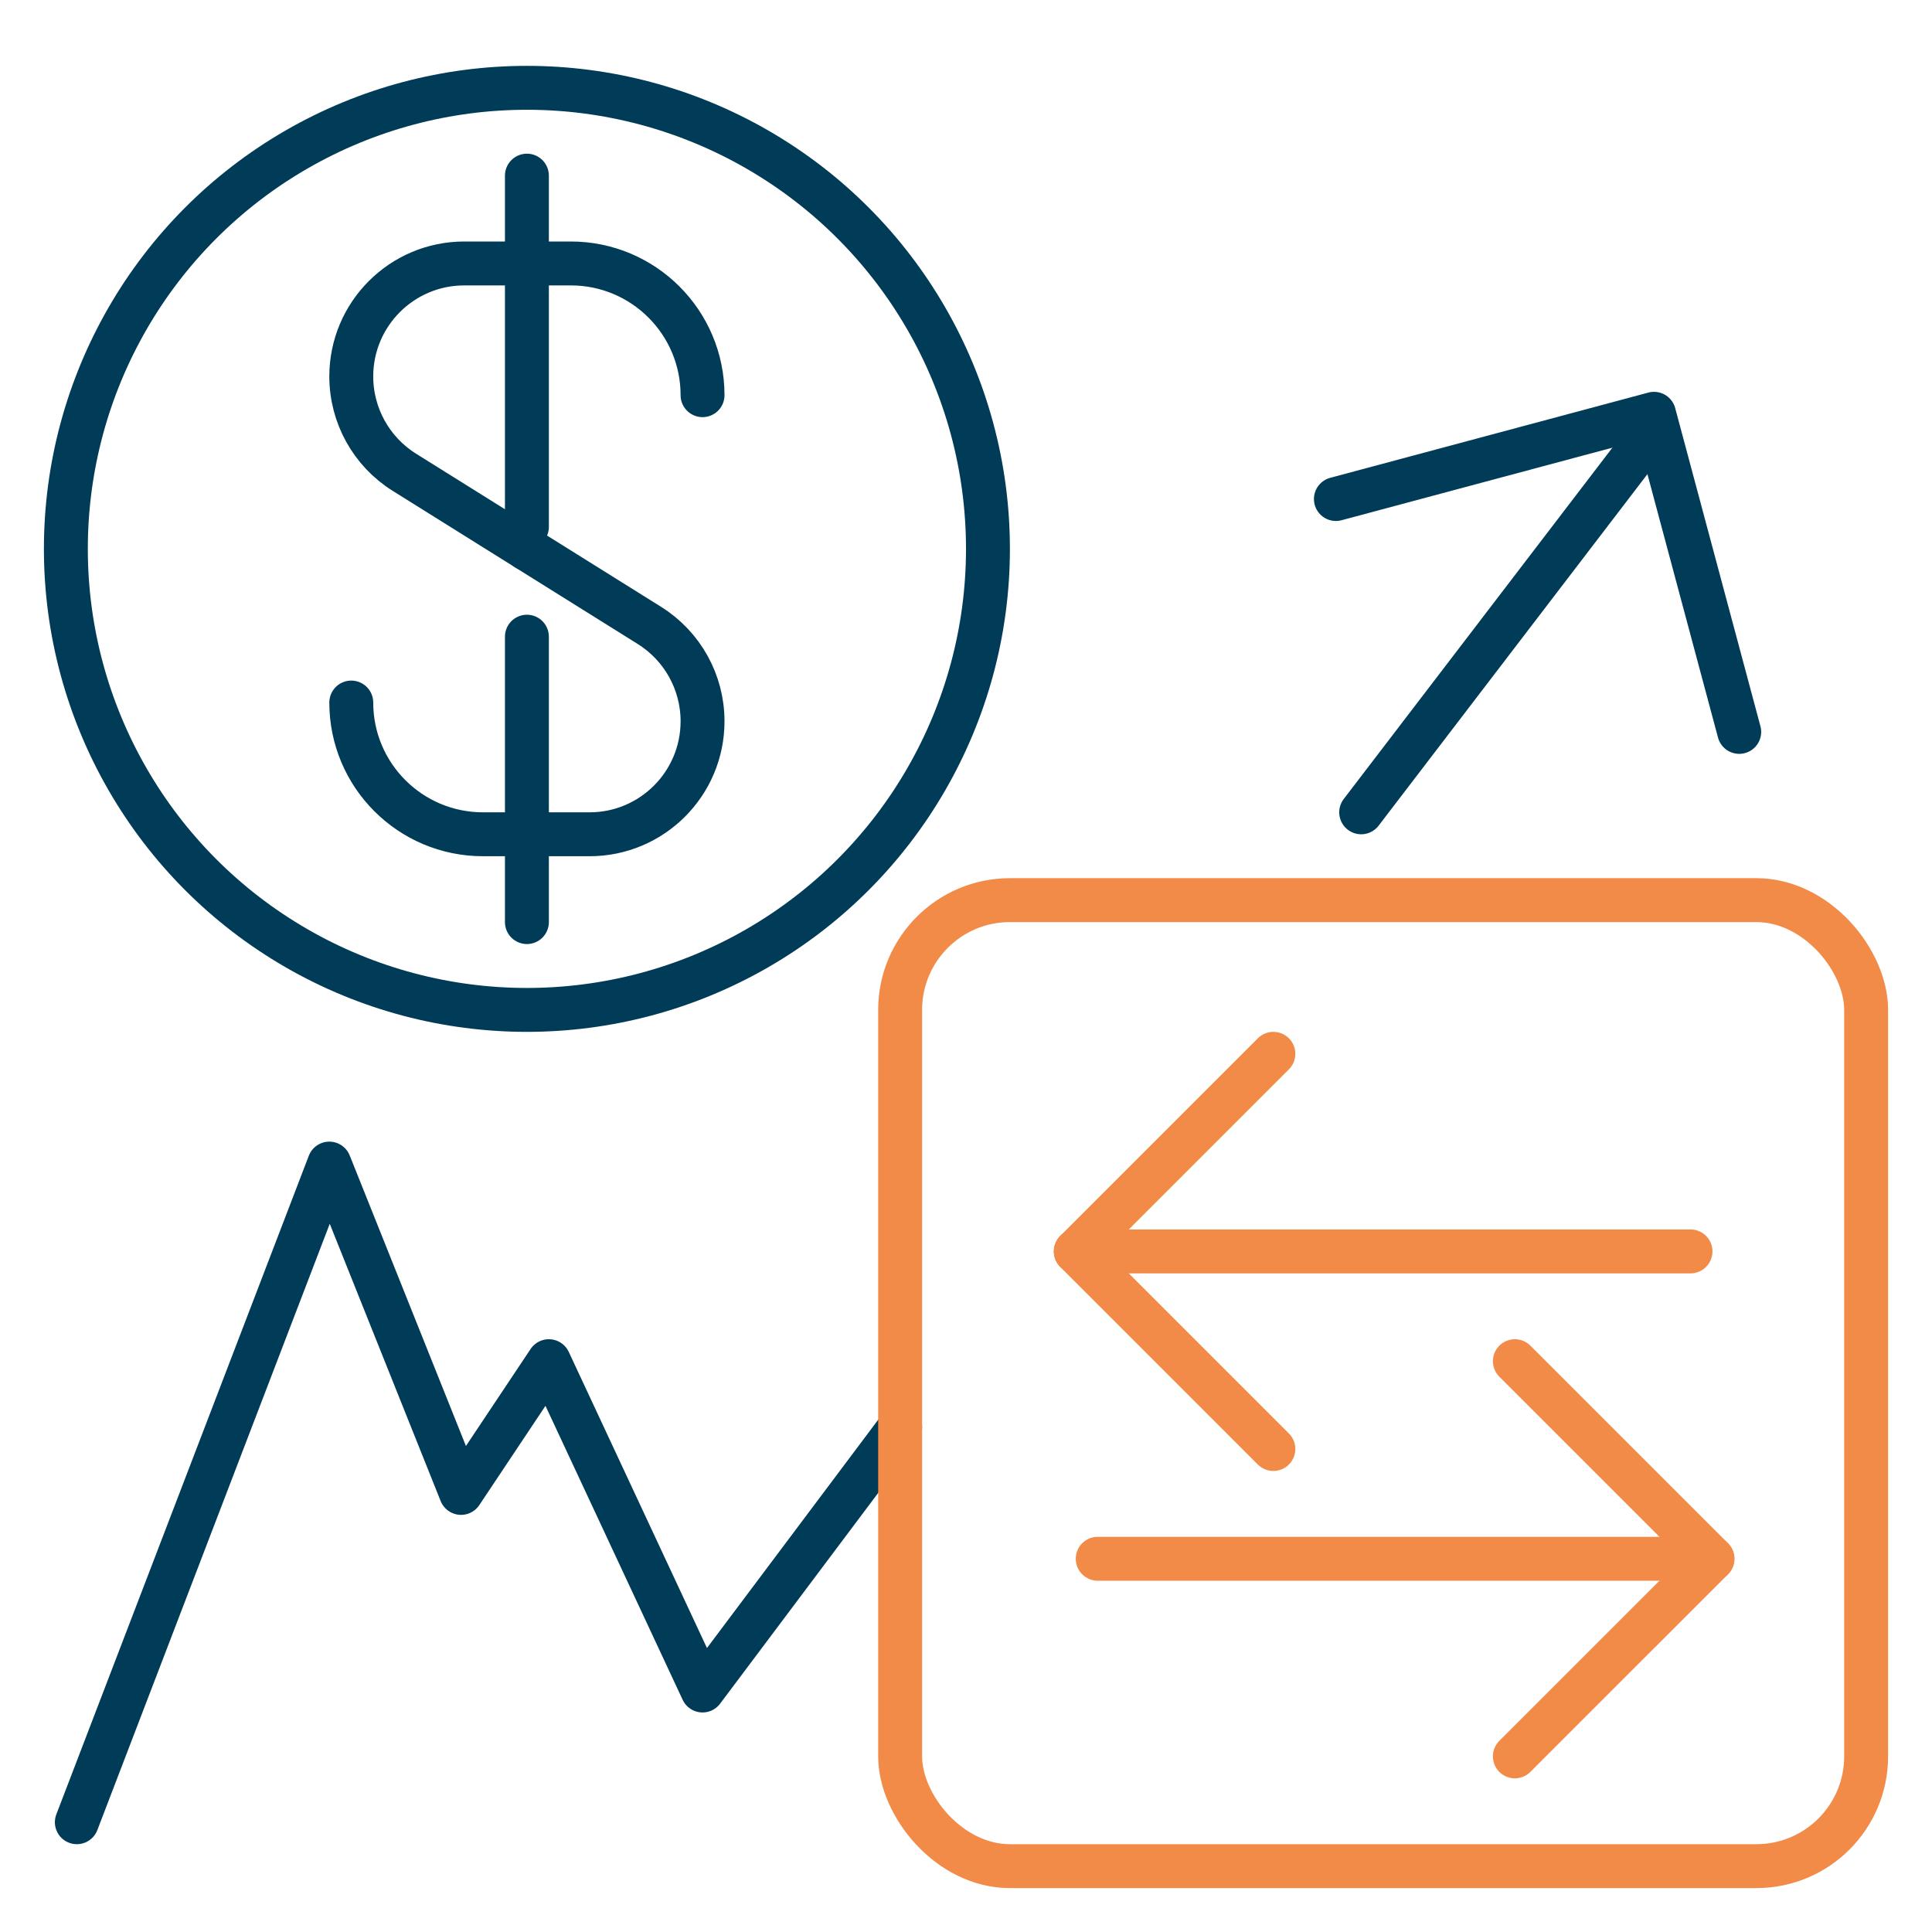 <svg width="88" height="88" viewBox="0 0 88 88" fill="none" xmlns="http://www.w3.org/2000/svg">
<circle cx="24" cy="25" r="21" stroke="#003B57" stroke-width="2" stroke-linecap="round" stroke-linejoin="round"/>
<path d="M16 32V32C16 35.314 18.686 38 22 38H26.853C29.695 38 32 35.696 32 32.853V32.853C32 31.078 31.086 29.429 29.581 28.488L24 25" stroke="#003B57" stroke-width="2" stroke-linecap="round" stroke-linejoin="round"/>
<path d="M32 18V18C32 14.686 29.314 12 26 12H21.147C18.305 12 16 14.305 16 17.147V17.147C16 18.922 16.914 20.571 18.419 21.512L24 25" stroke="#003B57" stroke-width="2" stroke-linecap="round" stroke-linejoin="round"/>
<path d="M24 8V24" stroke="#003B57" stroke-width="2" stroke-linecap="round" stroke-linejoin="round"/>
<path d="M24 29L24 42" stroke="#003B57" stroke-width="2" stroke-linecap="round" stroke-linejoin="round"/>
<path d="M3.5 83L15 53L21 68L25 62L32 77L41 65M75 20L62 37" stroke="#003B57" stroke-width="2" stroke-linecap="round" stroke-linejoin="round"/>
<path d="M60.848 22.73L75.337 18.848L79.219 33.337" stroke="#003B57" stroke-width="2" stroke-linecap="round" stroke-linejoin="round"/>
<path d="M69 80L78 71L69 62" stroke="#F28A48" stroke-width="2" stroke-linecap="round" stroke-linejoin="round"/>
<path d="M58 66L49 57L58 48" stroke="#F28A48" stroke-width="2" stroke-linecap="round" stroke-linejoin="round"/>
<path d="M78 71L50 71" stroke="#F28A48" stroke-width="2" stroke-linecap="round" stroke-linejoin="round"/>
<path d="M49 57L77 57" stroke="#F28A48" stroke-width="2" stroke-linecap="round" stroke-linejoin="round"/>
<rect x="41" y="41" width="44" height="44" rx="5" stroke="#F28A48" stroke-width="2" stroke-linejoin="round"/>
</svg>
